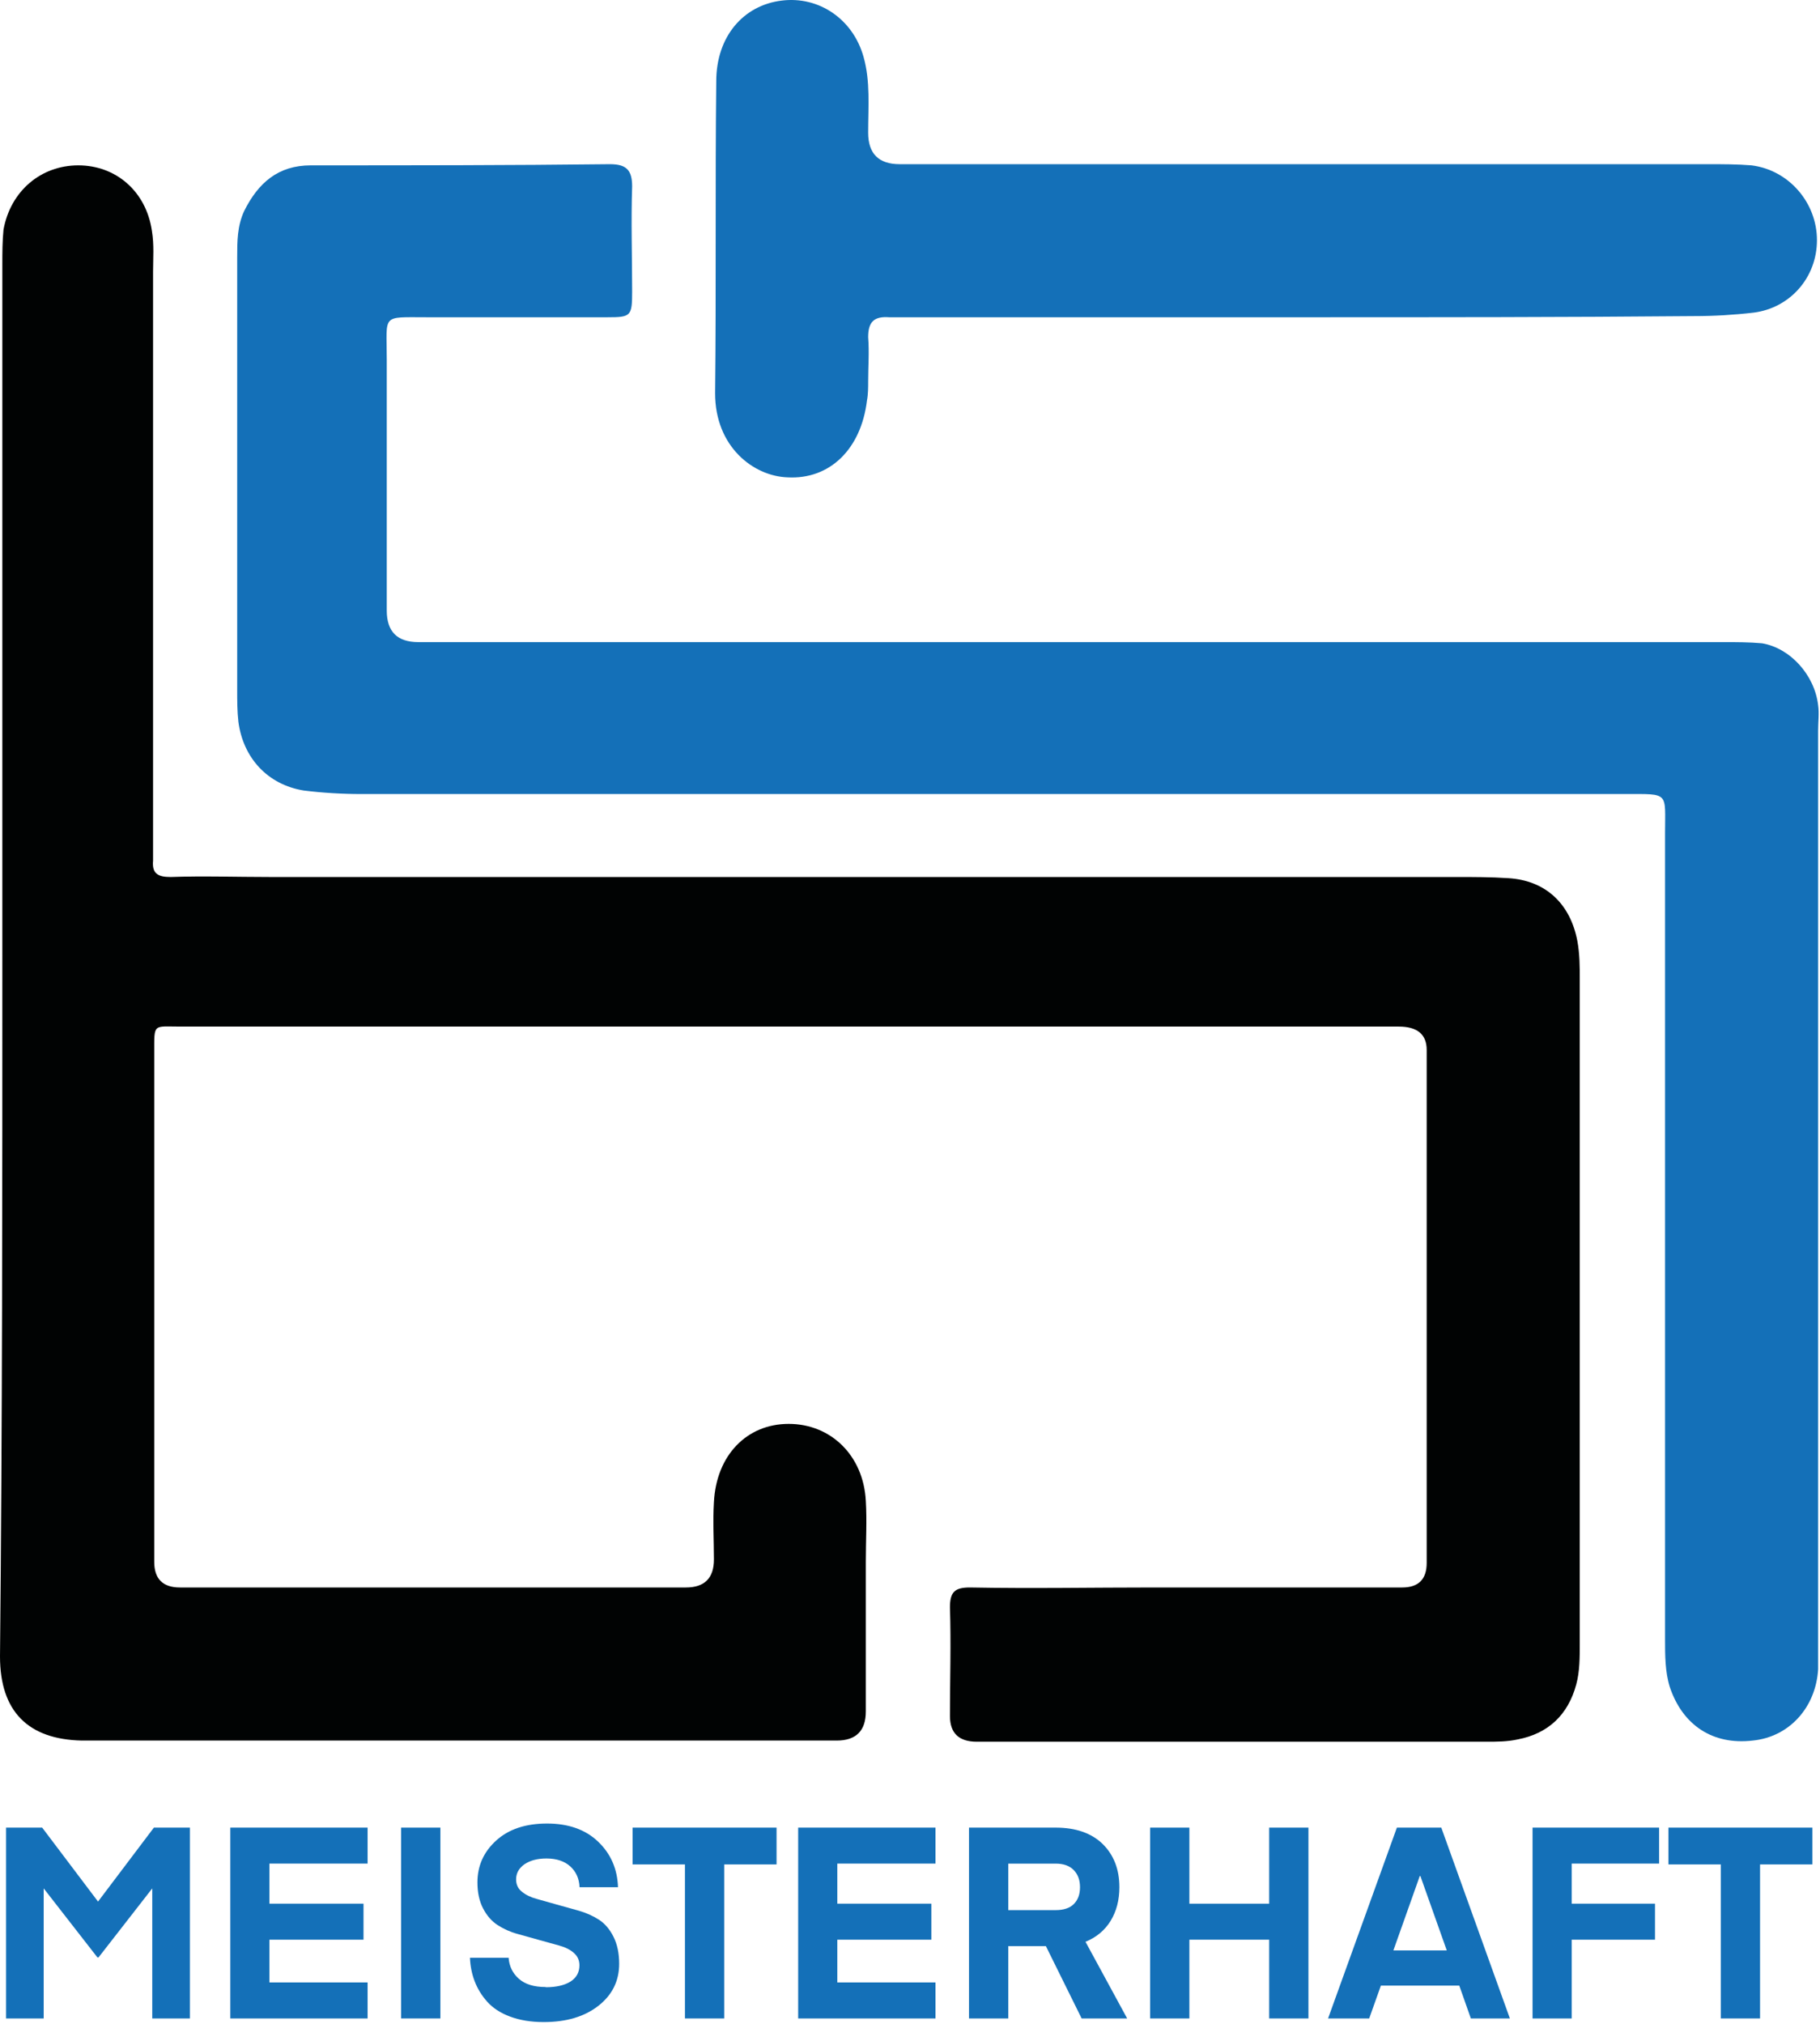 <svg xmlns="http://www.w3.org/2000/svg" clip-rule="evenodd" fill-rule="evenodd" stroke-linejoin="round" stroke-miterlimit="2" viewBox="0 0 1010 1123"><path d="m1.296 530.096v-383.22c0-6.484 0-12.971.65-19.455 3.887-21.395 20.75-35.662 41.496-35.662 20.75 0 37.612 14.267 40.854 36.312 1.296 7.78.646 15.563.646 22.692v326.813c-.646 7.129 2.596 9.075 9.729 9.075 18.154-.646 36.312 0 55.117 0h658.804c9.075 0 18.804 0 28.529.65 20.75 1.295 34.367 14.266 38.258 35.016 1.296 7.129 1.296 14.263 1.296 20.746v368.958c0 7.78 0 15.563-1.946 22.696-4.537 16.859-15.562 27.234-32.421 30.475-5.833 1.296-11.67 1.296-17.508 1.296h-282.712c-9.946 0-14.917-4.754-14.917-14.262 0-20.105.65-40.205 0-60.305 0-8.429 2.596-11.025 11.025-11.025 34.367.65 68.083 0 102.45 0h137.467c9.079 0 13.62-4.537 13.62-13.616v-284.663c0-8.641-5.187-12.966-15.562-12.966h-676.313c-14.916 0-14.266-1.946-14.266 14.266v282.713c0 9.512 4.754 14.266 14.266 14.266h280.771c10.371 0 15.559-5.187 15.559-15.562s-.646-21.396 0-31.771c1.3-25.937 18.158-43.446 41.5-43.446 23.345 0 41.5 17.509 42.795 42.796.65 11.025 0 22.046 0 33.717v83c0 10.808-5.4 16.212-16.208 16.212h-418.887c-29.825-.65-45.388-16.212-45.388-46.687 1.296-128.388 1.296-258.725 1.296-389.059z" fill="#010303" fill-rule="nonzero"></path><g fill="#1470b8"><path d="m232.138 356.317h724.296c7.133 0 14.263 0 21.396.65 15.563 2.592 29.18 17.504 31.13 34.367.65 4.537 0 9.075 0 14.262v520.692c-1.3 21.396-16.213 37.608-36.318 39.554-22.045 2.592-38.904-8.429-46.037-29.829-2.592-8.429-2.592-17.508-2.592-26.587v-446.767c0-23.342 2.592-22.046-22.05-22.046h-701.6c-10.375 0-21.396-.65-31.771-1.946-20.104-3.241-33.72-18.154-36.312-38.258-.65-5.833-.65-11.671-.65-17.504v-239.921c0-9.079 0-17.508 3.892-25.938 7.779-15.562 18.804-25.287 36.958-25.287 55.117 0 110.883 0 166-.65 9.079 0 12.321 3.242 12.321 12.321-.65 19.454 0 38.904 0 58.358 0 13.617-.65 14.267-13.617 14.267h-100.508c-25.288 0-22.046-1.946-22.046 23.341v139.413c0 11.671 5.837 17.508 17.508 17.508z" fill-rule="nonzero"></path><path d="m724.943 176.053h-231.487c-8.434-.65-11.675 2.592-11.675 11.025.65 8.43 0 16.209 0 24.638 0 3.242 0 7.133-.646 10.375-3.242 27.233-20.75 44.096-44.096 42.796-18.804-.646-40.2-16.859-40.2-46.688.646-57.708 0-115.416.646-173.129 0-24.642 14.917-42.146 36.312-44.742 20.75-2.591 39.555 10.375 45.392 31.125 3.892 13.617 2.592 27.884 2.592 42.15 0 11.671 5.837 17.505 17.508 17.505h448.067c8.429 0 16.858 0 24.637.65 20.75 2.591 36.317 20.75 36.317 41.5s-14.917 37.608-35.017 40.204c-11.025 1.296-22.05 1.941-33.07 1.941-71.976.65-143.305.65-215.28.65z" fill-rule="nonzero"></path><path d="m23.408 1014.15 30.995 41.04 30.996-41.04h19.971v105.89h-20.879v-72.17l-29.829 38.32h-.584l-29.829-38.32v72.17h-20.879v-105.89z" fill-rule="nonzero"></path><path d="m203.995 1100.07v19.97h-76.192v-105.89h76.192v19.97h-54.467v22.24h52.196v19.97h-52.196v23.74z" fill-rule="nonzero"></path><path d="m222.603 1014.15h21.787v105.888h-21.787z"></path><path d="m302.881 1102.72c5.837 0 10.442-1.1 13.746-3.17 3.308-2.14 4.929-5.13 4.929-9.02 0-2.78-1.038-5.06-3.113-6.87s-4.8-3.18-8.17-4.09c-3.371-.9-7.005-1.94-10.959-3.04-3.954-1.11-7.975-2.21-12.062-3.37-4.084-1.11-7.779-2.79-11.088-4.93-3.304-2.14-6.029-5.26-8.104-9.28-2.075-4.01-3.112-8.81-3.112-14.39 0-9.27 3.5-16.99 10.441-23.28 6.938-6.29 16.338-9.4 28.204-9.4 11.867 0 21.4 3.37 28.4 10.12 7.005 6.74 10.638 15.17 10.963 25.22h-21.333c-.196-4.8-1.946-8.62-5.125-11.54-3.242-2.92-7.65-4.41-13.23-4.41-5.054 0-9.141 1.1-12.254 3.24-3.112 2.21-4.604 4.99-4.604 8.36 0 2.79 1.038 5.13 3.179 6.81 2.138 1.75 4.863 3.12 8.234 4.02 3.37.91 7.066 1.95 11.087 3.12 4.021 1.1 8.108 2.27 12.258 3.43 4.15 1.17 7.846 2.85 11.217 5 3.371 2.2 6.029 5.38 8.104 9.53s3.113 9.14 3.113 14.91c0 9.53-3.825 17.31-11.542 23.34-7.717 6.04-17.833 9.02-30.346 9.02-7.066 0-13.291-1.04-18.675-3.05-5.383-2.01-9.596-4.8-12.708-8.3-3.113-3.5-5.383-7.26-6.938-11.35-1.558-4.08-2.4-8.43-2.595-12.97h21.462c.325 4.67 2.204 8.56 5.642 11.61 3.5 3.11 8.429 4.61 14.912 4.61z" fill-rule="nonzero"></path><path d="m430.945 1014.15v20.42h-29.05v85.47h-21.787v-85.47h-29.05v-20.42h79.954z" fill-rule="nonzero"></path><path d="m519.132 1100.07v19.97h-76.192v-105.89h76.192v19.97h-54.467v22.24h52.196v19.97h-52.196v23.74z" fill-rule="nonzero"></path><path d="m595.906 1056.56c2.271-2.27 3.437-5.32 3.437-9.34s-1.166-7.13-3.504-9.54c-2.333-2.39-5.704-3.56-10.05-3.56h-26.258v25.81h26.258c4.475 0 7.846-1.1 10.117-3.37zm29.567 63.48h-25.221l-19.842-40.14h-20.879v40.14h-21.788v-105.89h48.046c11.221 0 19.908 3.05 26.133 9.08 6.159 6.09 9.271 14.07 9.271 23.99 0 7.13-1.621 13.36-4.862 18.67-3.242 5.25-7.909 9.15-13.942 11.61l23.084 42.47z" fill-rule="nonzero"></path><path d="m726.11 1014.15v105.89h-21.787v-43.71h-44.288v43.71h-21.787v-105.89h21.787v42.21h44.288v-42.21z" fill-rule="nonzero"></path><path d="m788.23 1040.99h-.325l-14.654 41.31h29.633zm-28.4 79.05h-22.825l38.192-105.89h24.641l38.063 105.89h-21.658l-6.421-18.22h-43.509z" fill-rule="nonzero"></path><path d="m872.267 1120.04h-21.788v-105.89h70.225v19.97h-48.504v22.24h46.233v19.97h-46.233v43.71z" fill-rule="nonzero"></path><path d="m1005.78 1014.15v20.42h-29.052v85.47h-21.787v-85.47h-29.05v-20.42h79.959z" fill-rule="nonzero"></path></g></svg>